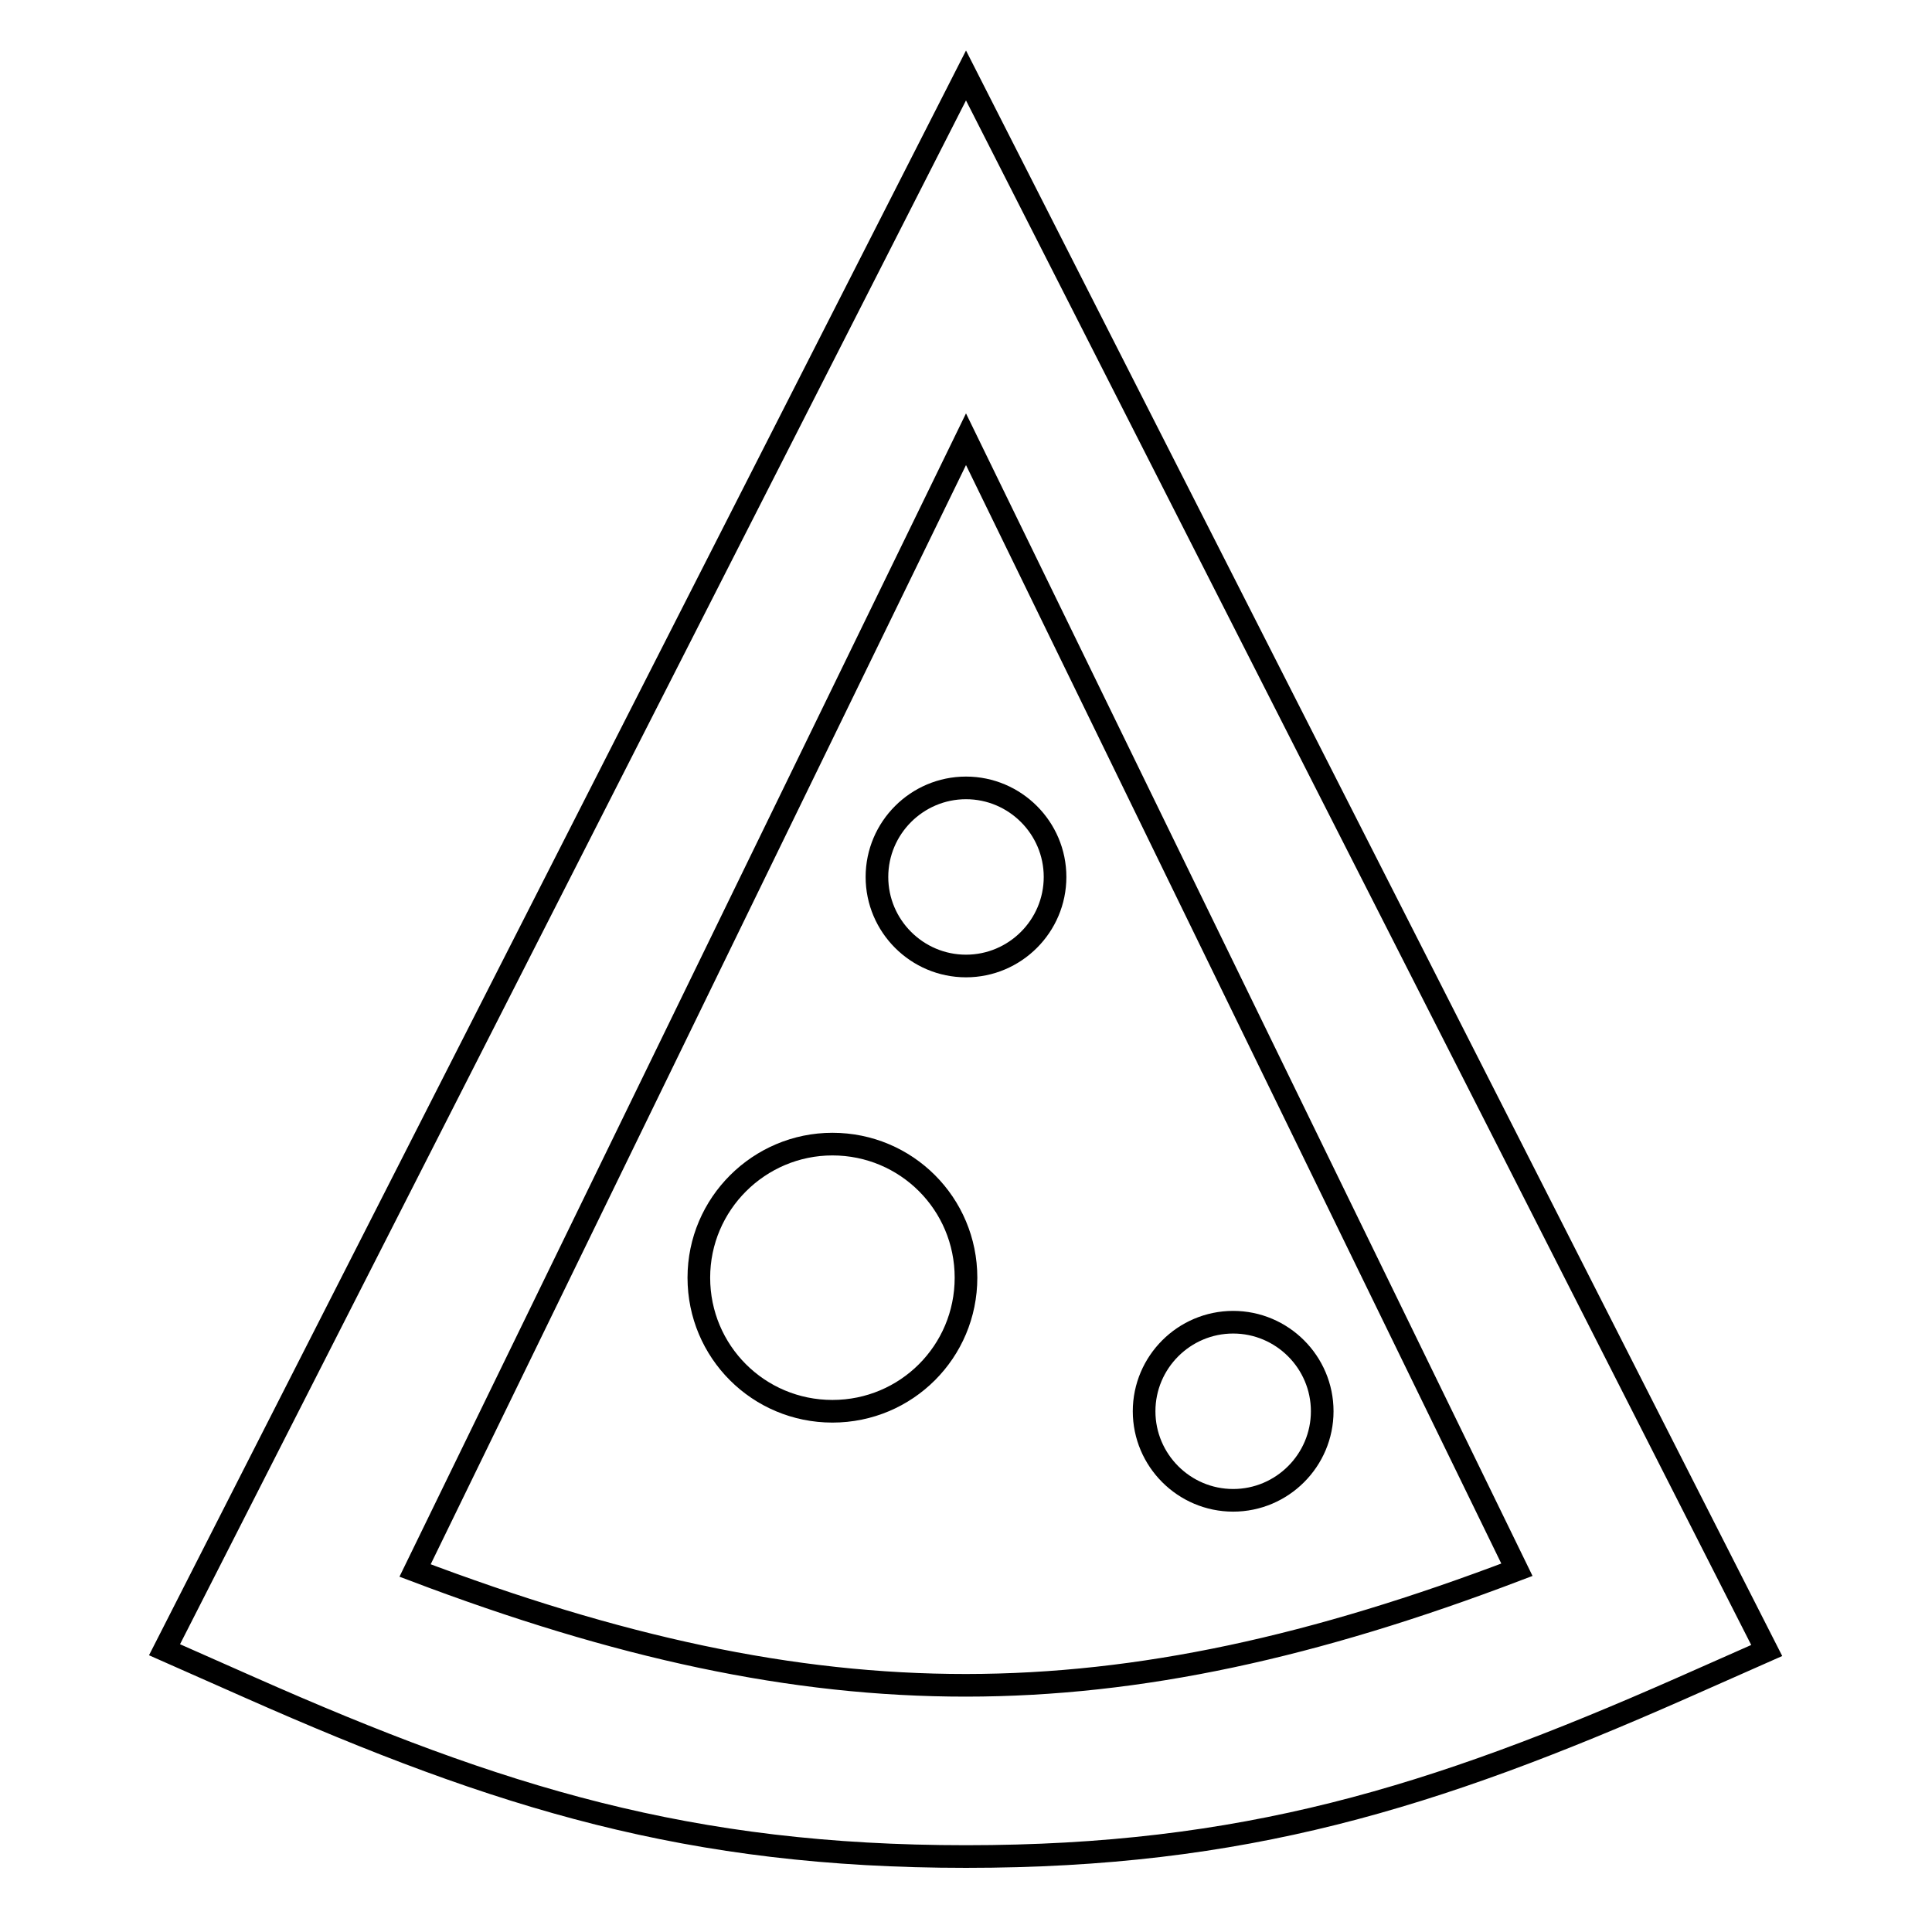 <?xml version="1.0" encoding="utf-8"?>
<!-- Svg Vector Icons : http://www.onlinewebfonts.com/icon -->
<!DOCTYPE svg PUBLIC "-//W3C//DTD SVG 1.1//EN" "http://www.w3.org/Graphics/SVG/1.1/DTD/svg11.dtd">
<svg version="1.1" xmlns="http://www.w3.org/2000/svg" xmlns:xlink="http://www.w3.org/1999/xlink" x="0px" y="0px" viewBox="0 0 256 256" enable-background="new 0 0 256 256" xml:space="preserve">
<g> <path stroke-width="3" fill-opacity="0" stroke="#000000"  d="M128,10L21.8,218.6l11.3,5C66.3,238.3,91.4,246,128,246c36.7,0,61.7-7.7,94.8-22.3l11.3-5L128,10z  M55,208.1l73-149.9l73,149.8C147.4,228.4,108.6,228.4,55,208.1z M116.2,116.2c0,6.5,5.3,11.8,11.8,11.8c6.5,0,11.8-5.3,11.8-11.8 l0,0c0-6.5-5.3-11.8-11.8-11.8C121.5,104.4,116.2,109.7,116.2,116.2C116.2,116.2,116.2,116.2,116.2,116.2z M151.6,187 c0,6.5,5.3,11.8,11.8,11.8c6.5,0,11.8-5.3,11.8-11.8l0,0c0-6.5-5.3-11.8-11.8-11.8C156.9,175.2,151.6,180.5,151.6,187z M92.6,169.3 c0,9.8,7.9,17.7,17.7,17.7c9.8,0,17.7-7.9,17.7-17.7c0-9.8-7.9-17.7-17.7-17.7C100.6,151.6,92.6,159.5,92.6,169.3 C92.6,169.3,92.6,169.3,92.6,169.3z"/></g>
</svg>